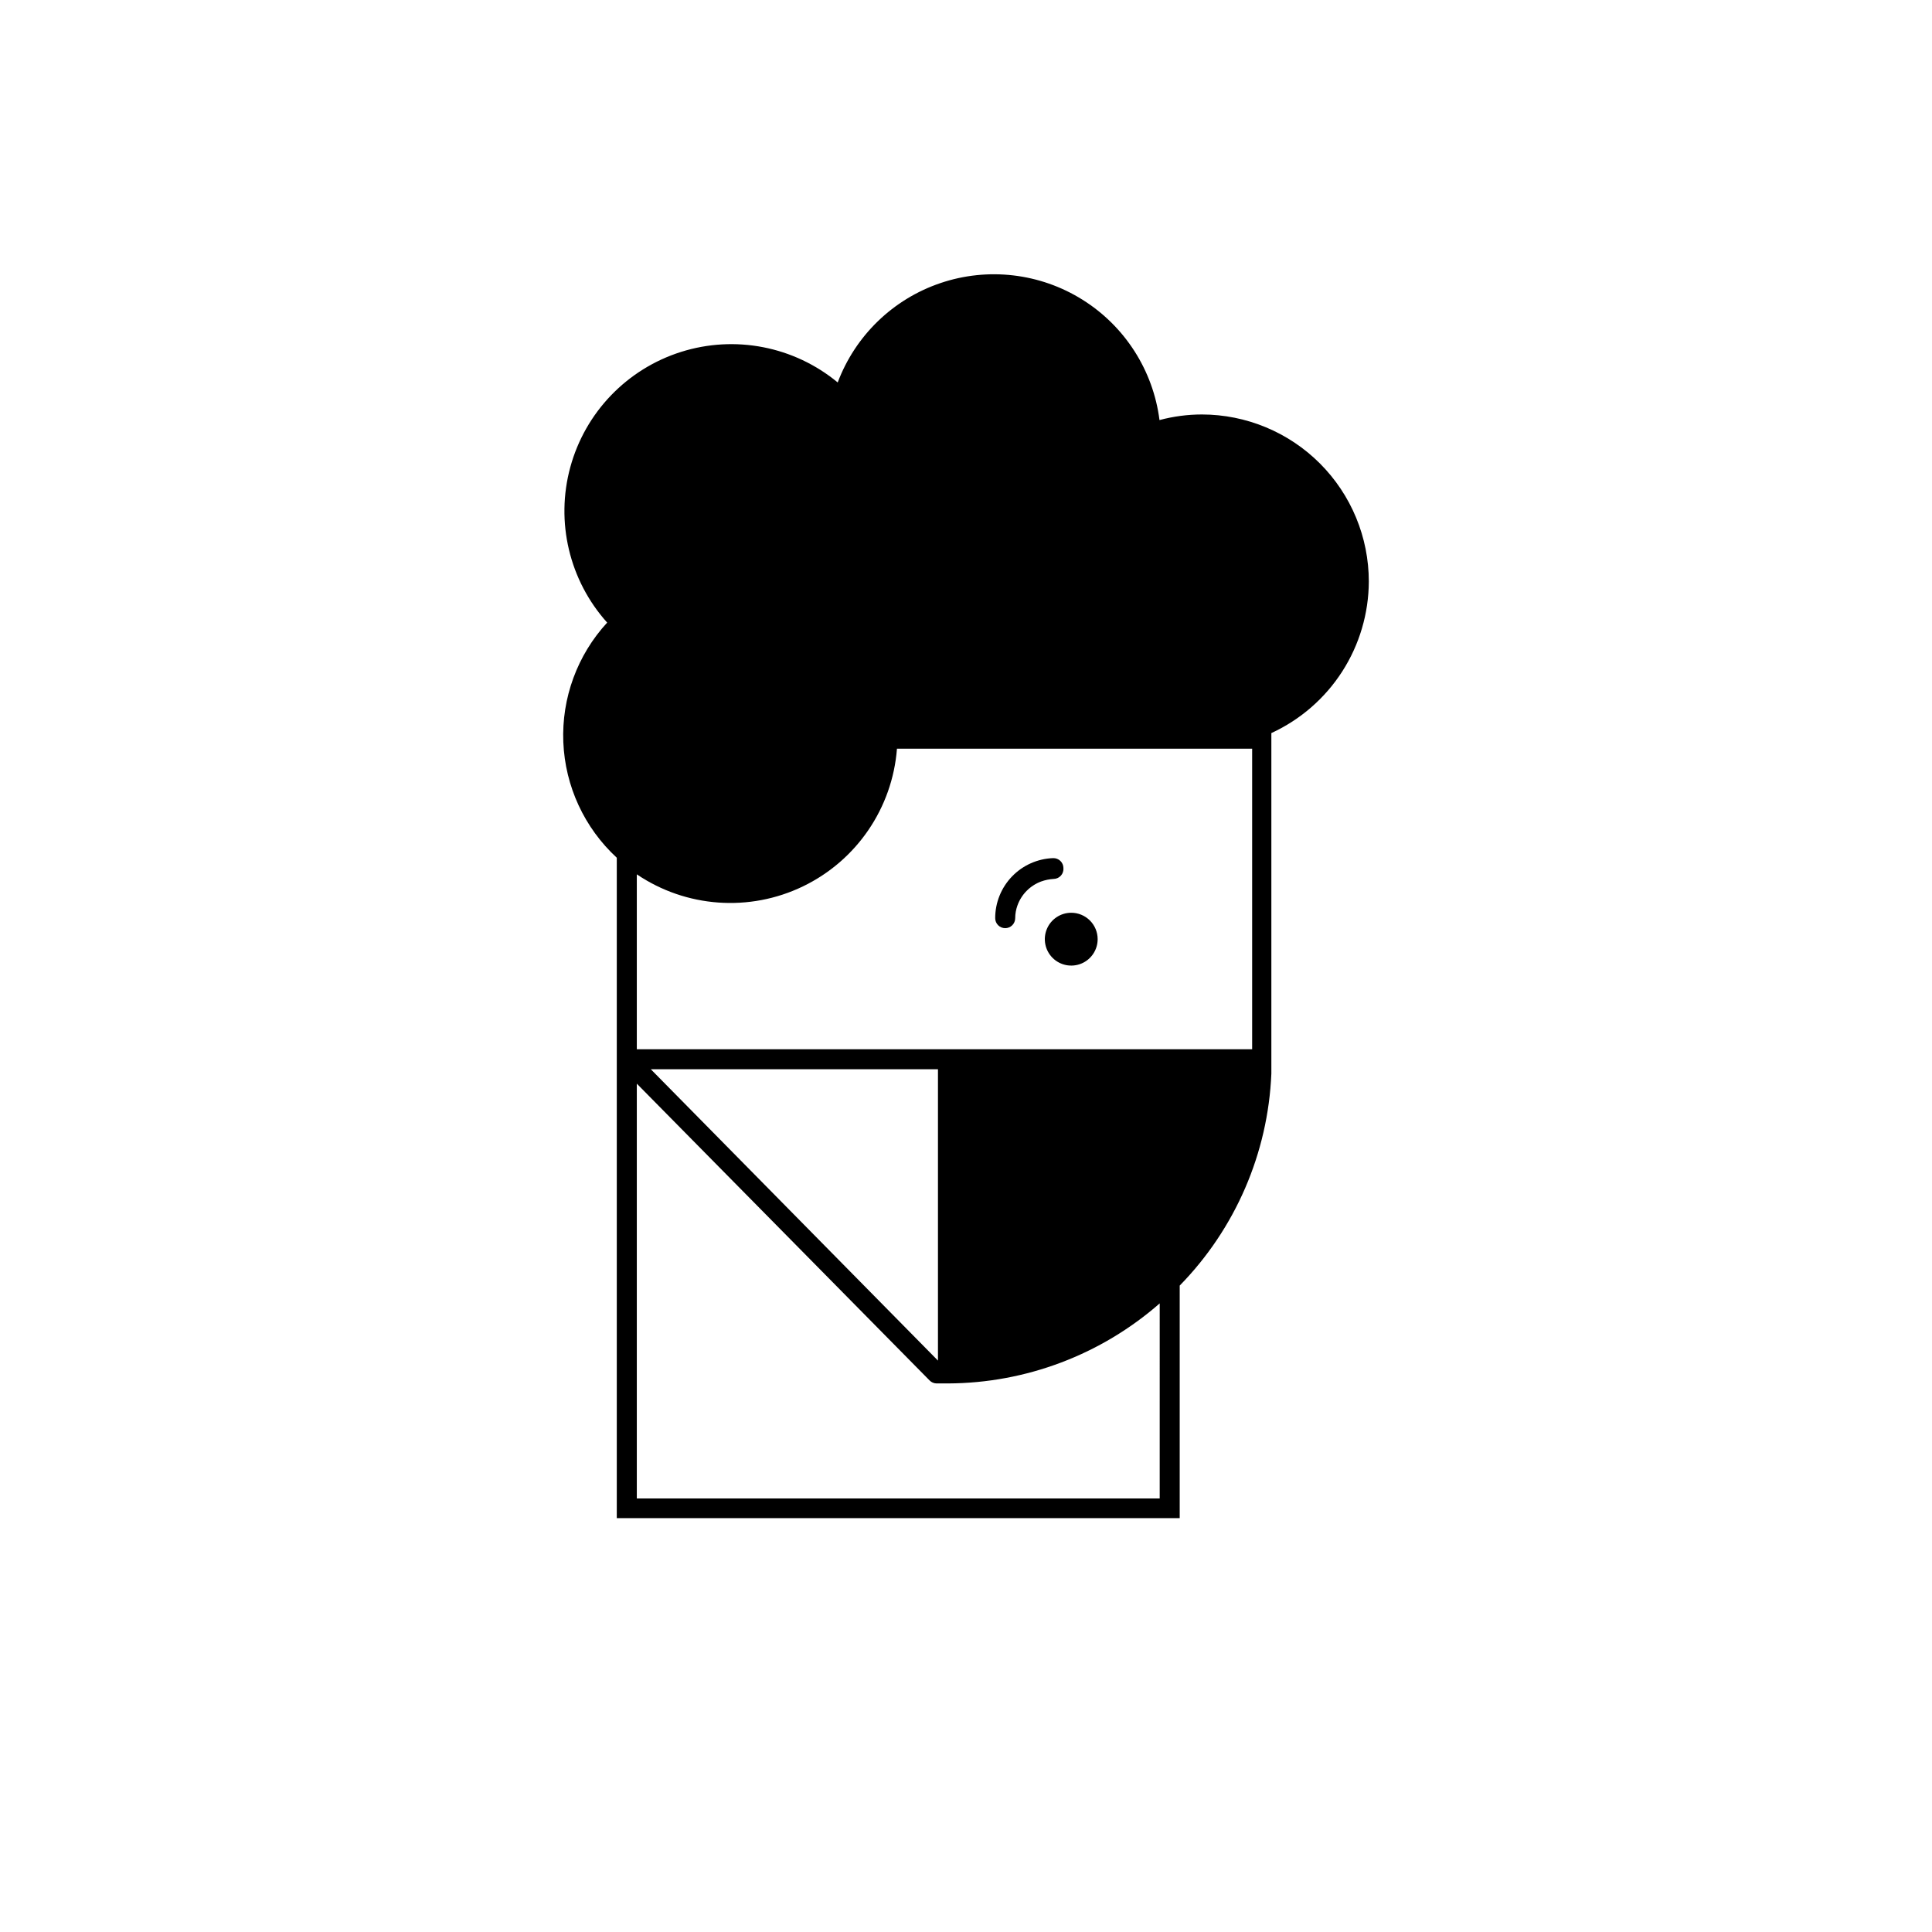 <?xml version="1.0" encoding="UTF-8"?>
<!-- Uploaded to: SVG Repo, www.svgrepo.com, Generator: SVG Repo Mixer Tools -->
<svg fill="#000000" width="800px" height="800px" version="1.1" viewBox="144 144 512 512" xmlns="http://www.w3.org/2000/svg">
 <g>
  <path d="m427.89 385.89c-2.832 0-5.387 1.707-6.469 4.324-1.082 2.613-0.484 5.625 1.52 7.629 2 2 5.012 2.598 7.629 1.516 2.613-1.082 4.32-3.637 4.32-6.469 0-1.855-0.738-3.637-2.051-4.949s-3.094-2.051-4.949-2.051z"/>
  <path d="m425.82 374.01c-0.012-0.703-0.305-1.371-0.812-1.859-0.508-0.488-1.188-0.754-1.891-0.738-4.129 0.137-8.039 1.875-10.91 4.844-2.867 2.969-4.473 6.938-4.469 11.066 0 0.703 0.277 1.379 0.777 1.875 0.496 0.496 1.172 0.777 1.875 0.777s1.375-0.281 1.875-0.777c0.496-0.496 0.773-1.172 0.773-1.875 0.004-1.141 0.203-2.269 0.586-3.34 1.047-2.941 3.336-5.269 6.258-6.367 1.074-0.391 2.199-0.621 3.34-0.688 0.742-0.012 1.445-0.332 1.941-0.887 0.492-0.555 0.73-1.293 0.656-2.031z"/>
  <path d="m506.75 298.12c0-11.734-4.66-22.988-12.953-31.293-8.293-8.301-19.543-12.973-31.277-12.988-3.797 0.004-7.574 0.504-11.242 1.484-1.676-13.16-9.172-24.871-20.422-31.906-11.246-7.035-25.059-8.652-37.625-4.398-12.566 4.25-22.562 13.918-27.23 26.336-11.578-9.578-27.227-12.625-41.551-8.086-14.324 4.539-25.367 16.039-29.316 30.539-3.949 14.496-0.27 30.008 9.773 41.188-7.918 8.602-12.098 19.996-11.621 31.684 0.477 11.684 5.574 22.699 14.168 30.629v175.01h149.18v-61.625c14.754-15.078 23.406-35.086 24.289-56.16v-88.777-1.484c7.684-3.539 14.195-9.195 18.77-16.305 4.574-7.113 7.023-15.387 7.059-23.844zm-30.918 44.922v79.02l-163.07-0.004v-46.348c13.066 8.828 29.848 10.039 44.051 3.18 14.203-6.863 23.684-20.758 24.891-36.484h94.133zm-24.5 198.07h-138.57v-109.93l77.586 78.645c0.484 0.504 1.156 0.793 1.855 0.797h3.023c20.648-0.082 40.57-7.613 56.109-21.215zm-58.762-36.539-76.102-77.215h76.102z"/>
 </g>
</svg>